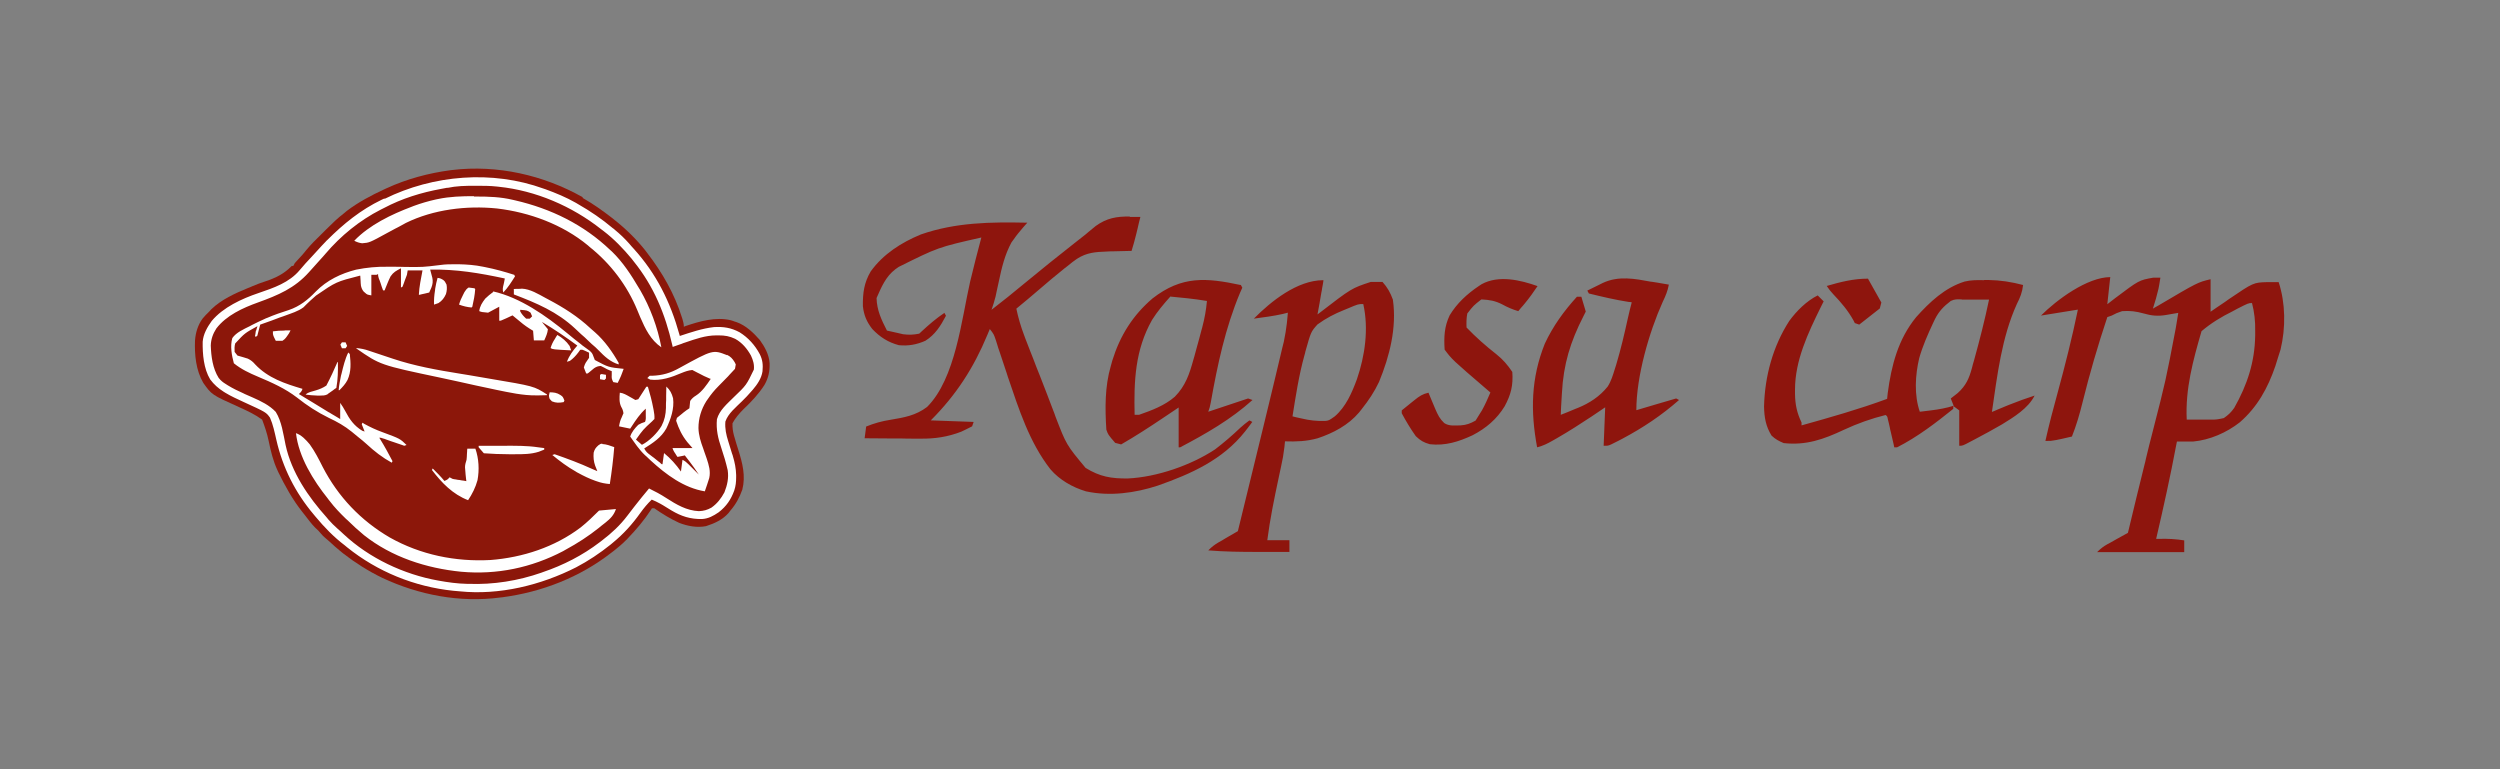 <?xml version="1.0" encoding="UTF-8"?>
<!DOCTYPE svg PUBLIC "-//W3C//DTD SVG 1.1//EN" "http://www.w3.org/Graphics/SVG/1.1/DTD/svg11.dtd">
<!-- Creator: CorelDRAW X6 -->
<svg xmlns="http://www.w3.org/2000/svg" xml:space="preserve" width="130mm" height="40mm" version="1.1" style="shape-rendering:geometricPrecision; text-rendering:geometricPrecision; image-rendering:optimizeQuality; fill-rule:evenodd; clip-rule:evenodd"
viewBox="0 0 13000 4000"
 xmlns:xlink="http://www.w3.org/1999/xlink">
 <rect x="0" y="0" width="13000" height="4000" fill="#808080" stroke="none"/>
 <defs>
  <style type="text/css">
   <![CDATA[
    .fil1 {fill:#8C170A}
    .fil0 {fill:#8E150D}
    .fil2 {fill:white}
   ]]>
  </style>
 </defs>
 <g id="Layer_x0020_1">
  <path class="fil0" d="M10973 1444c-5,46 -10,91 -15,138 13,-10 27,-21 40,-31 125,-94 125,-94 198,-107 13,0 26,0 38,0 -2,12 -4,25 -6,37 -2,10 -2,10 -4,21 -8,35 -18,69 -29,103 9,-5 18,-11 28,-16 205,-121 205,-121 272,-137 0,56 0,111 0,169 11,-7 21,-15 32,-22 14,-10 29,-19 43,-29 7,-5 14,-10 21,-15 127,-86 127,-86 200,-88 7,0 14,0 21,0 7,0 14,0 21,0 5,0 10,0 16,0 36,110 37,238 10,350 -6,19 -12,38 -18,57 -3,9 -6,19 -9,29 -39,114 -93,213 -185,293 -69,54 -156,92 -243,100 -15,0 -29,0 -44,0 -11,0 -11,0 -23,0 -6,0 -12,0 -17,0 -1,7 -1,7 -3,15 -31,165 -67,328 -105,491 6,0 12,0 18,0 44,-1 85,1 128,8 0,20 0,41 0,61 -149,0 -299,0 -453,0 19,-19 32,-29 55,-42 6,-3 11,-6 17,-9 7,-4 14,-8 21,-12 12,-7 24,-13 36,-20 10,-6 21,-11 31,-17 1,-5 3,-11 4,-16 27,-112 54,-225 82,-337 3,-11 6,-22 8,-34 11,-45 22,-91 34,-136 69,-269 69,-269 121,-542 1,-8 3,-16 4,-24 3,-18 6,-37 9,-55 -9,2 -9,2 -18,3 -8,1 -15,3 -23,4 -8,1 -15,3 -23,4 -42,7 -75,4 -116,-8 -40,-11 -71,-15 -112,-12 -29,10 -29,10 -54,23 -8,3 -15,5 -23,8 -49,147 -92,294 -129,444 -15,61 -32,119 -55,177 -17,4 -35,8 -52,12 -10,2 -19,4 -29,6 -27,5 -27,5 -57,5 19,-85 41,-169 64,-252 39,-143 75,-286 105,-431 -95,15 -95,15 -192,31 82,-82 241,-200 361,-200zm737 130c13,50 18,96 17,148 0,11 0,11 0,22 -2,138 -41,257 -109,377 -16,23 -31,37 -54,53 -26,6 -43,9 -69,8 -7,0 -14,0 -22,0 -7,0 -15,0 -23,0 -8,0 -15,0 -23,0 -19,0 -37,0 -56,0 -8,-159 33,-309 77,-460 50,-42 102,-74 161,-103 12,-6 12,-6 24,-13 59,-30 59,-30 76,-30zm-1392 -118c11,0 11,0 22,0 62,1 120,10 180,26 -4,37 -15,65 -32,98 -80,176 -102,372 -130,562 10,-4 21,-8 31,-13 14,-6 28,-11 41,-17 10,-4 10,-4 20,-8 43,-17 86,-33 130,-47 -33,66 -108,112 -170,150 -46,27 -93,52 -140,77 -10,5 -10,5 -19,10 -45,24 -45,24 -63,24 0,-61 0,-122 0,-184 -10,-8 -20,-15 -31,-23 0,5 0,10 0,15 -92,74 -186,146 -292,200 -5,0 -10,0 -15,0 -1,-5 -2,-10 -3,-15 -5,-22 -10,-44 -15,-65 -2,-8 -4,-15 -5,-23 -3,-11 -3,-11 -5,-22 -2,-7 -3,-13 -5,-20 -3,-16 -3,-16 -12,-23 -76,19 -146,44 -217,77 -104,49 -196,82 -313,69 -26,-11 -43,-20 -63,-39 -30,-48 -38,-95 -39,-152 4,-157 46,-312 131,-444 39,-53 89,-103 148,-133 10,10 20,20 31,31 -7,15 -7,15 -15,30 -66,134 -134,277 -134,429 0,7 0,15 0,23 1,55 10,98 34,148 0,5 0,10 0,15 150,-42 299,-84 445,-138 1,-9 2,-19 3,-29 19,-144 54,-281 148,-396 70,-78 149,-153 252,-185 33,-8 66,-8 100,-7zm-117 102c12,0 12,0 25,0 9,0 17,0 26,0 13,0 13,0 26,0 22,0 43,0 65,0 -22,106 -49,211 -78,316 -4,13 -8,27 -11,40 -15,55 -31,91 -74,130 -12,9 -24,19 -36,28 5,13 10,25 15,38 -39,12 -77,19 -118,24 -11,1 -22,3 -33,4 -8,1 -16,2 -25,3 -30,-87 -24,-190 -3,-279 18,-63 44,-122 72,-182 3,-7 7,-14 10,-21 21,-41 45,-66 82,-94 20,-10 35,-9 57,-8zm-4326 -430c16,0 16,0 31,0 8,0 16,0 24,0 -5,19 -10,39 -14,58 -3,11 -5,22 -8,33 -7,29 -15,57 -24,86 -6,0 -12,0 -18,0 -27,1 -54,1 -82,2 -9,0 -19,0 -28,1 -59,2 -105,5 -156,38 -16,11 -32,23 -47,36 -6,4 -11,9 -17,13 -45,36 -89,73 -133,111 -39,34 -78,66 -118,99 10,48 23,92 40,137 2,6 5,13 7,19 8,21 16,41 24,62 6,14 11,29 17,43 11,29 22,58 34,87 13,33 25,65 38,98 11,28 21,56 32,84 4,10 8,20 11,30 57,148 57,148 157,268 74,46 134,56 220,55 150,-7 327,-68 453,-151 46,-35 90,-73 132,-113 15,-14 31,-26 47,-38 5,3 10,5 15,8 -8,11 -16,21 -24,32 -5,6 -9,12 -14,18 -116,147 -280,220 -453,281 -119,39 -250,57 -374,30 -70,-21 -137,-59 -185,-115 -110,-141 -164,-313 -221,-480 -2,-7 -5,-14 -7,-22 -12,-36 -24,-72 -36,-108 -5,-13 -9,-27 -13,-40 -2,-6 -4,-12 -6,-19 -11,-33 -11,-33 -32,-60 -4,10 -9,21 -13,31 -71,171 -162,312 -294,444 73,3 147,5 223,8 -3,8 -5,15 -8,23 -12,6 -24,12 -36,18 -7,3 -14,7 -21,10 -70,27 -137,37 -212,36 -8,0 -17,0 -25,0 -26,0 -53,0 -79,-1 -18,0 -36,0 -54,0 -44,0 -88,-1 -132,-1 4,-30 4,-30 8,-61 42,-17 81,-28 126,-35 71,-12 132,-22 191,-67 148,-148 179,-456 224,-653 18,-76 38,-152 58,-228 -225,51 -225,51 -430,153 -6,4 -12,8 -17,12 -50,38 -73,93 -98,150 2,64 25,112 54,169 18,4 36,8 54,12 15,3 15,3 30,7 30,4 54,3 84,-3 5,-5 10,-9 15,-14 37,-34 74,-66 116,-94 3,5 5,10 8,15 -28,53 -56,98 -107,130 -45,20 -89,28 -138,23 -56,-15 -98,-42 -138,-84 -29,-37 -44,-72 -49,-119 -1,-68 6,-122 41,-181 65,-90 159,-150 261,-192 181,-63 363,-65 553,-61 -7,8 -14,16 -22,25 -17,20 -34,40 -49,62 -4,5 -7,10 -11,15 -35,64 -51,132 -66,203 -4,18 -8,36 -12,55 -2,8 -3,16 -5,24 -6,24 -13,46 -21,69 58,-45 116,-91 172,-138 86,-71 173,-141 261,-210 19,-15 37,-29 56,-44 5,-4 10,-8 14,-12 13,-11 26,-21 39,-32 57,-41 108,-50 177,-49zm1007 330c-2,14 -4,27 -7,41 -1,8 -2,15 -4,23 -6,38 -13,75 -20,113 4,-3 8,-6 12,-9 165,-127 165,-127 265,-160 20,0 41,0 61,0 26,29 41,56 54,92 21,146 -17,294 -72,428 -24,51 -54,96 -89,140 -5,6 -10,13 -15,19 -56,66 -134,107 -215,134 -57,16 -111,18 -170,16 -1,10 -2,20 -3,30 -4,35 -10,69 -18,104 -3,12 -5,25 -8,37 -1,6 -3,13 -4,19 -23,108 -45,215 -59,324 38,0 76,0 115,0 0,20 0,41 0,61 -42,0 -83,0 -125,0 -14,0 -28,0 -42,0 -85,0 -170,-1 -255,-8 19,-19 32,-29 54,-42 6,-3 12,-7 18,-10 9,-5 9,-5 18,-11 6,-4 12,-7 19,-11 15,-9 30,-17 45,-26 45,-184 90,-368 135,-553 8,-32 15,-63 23,-95 7,-30 15,-61 22,-91 4,-17 8,-33 12,-50 13,-55 26,-109 39,-164 3,-11 5,-21 8,-32 7,-33 12,-64 16,-98 1,-10 2,-20 3,-31 1,-11 1,-11 2,-22 -9,2 -18,4 -28,7 -49,11 -99,17 -149,24 89,-90 226,-200 361,-200zm207 123c29,129 9,268 -33,391 -26,70 -57,143 -115,193 -31,22 -31,22 -52,24 -42,1 -80,-3 -121,-13 -9,-2 -18,-4 -27,-6 -7,-2 -13,-3 -20,-5 17,-106 33,-213 62,-317 2,-7 4,-13 5,-20 29,-103 29,-103 63,-141 44,-32 88,-55 138,-75 7,-3 14,-6 22,-9 52,-22 52,-22 78,-22zm-637 -100c4,8 4,8 8,15 -4,9 -8,18 -12,27 -77,184 -117,374 -152,570 -5,25 -5,25 -13,48 68,-23 137,-46 207,-69 11,4 11,4 23,8 -112,101 -243,176 -376,246 -3,0 -5,0 -8,0 0,-68 0,-137 0,-207 -28,19 -56,38 -85,57 -70,47 -141,93 -214,135 -10,-3 -20,-5 -31,-8 -37,-43 -37,-43 -46,-69 -7,-110 -8,-224 23,-330 3,-10 5,-19 8,-29 40,-129 106,-235 209,-323 153,-119 279,-108 458,-70zm-368 61c23,2 47,5 70,7 7,1 13,1 20,2 34,4 68,8 102,14 -4,47 -12,90 -24,136 -2,6 -3,12 -5,18 -3,13 -7,25 -10,38 -5,19 -11,38 -16,58 -3,12 -7,25 -10,37 -2,6 -3,11 -5,17 -21,76 -41,137 -97,194 -53,46 -120,71 -186,94 -8,0 -15,0 -23,0 -4,-175 2,-337 91,-494 27,-43 60,-82 94,-120zm2504 -77c9,1 17,3 26,4 21,4 42,7 64,11 -6,33 -17,59 -32,90 -71,158 -137,387 -137,563 68,-20 137,-41 207,-61 5,3 10,5 15,8 -91,80 -187,144 -294,201 -7,4 -14,7 -21,11 -10,5 -10,5 -20,10 -6,3 -12,6 -18,9 -16,7 -16,7 -39,7 3,-66 5,-132 8,-200 -23,16 -47,32 -71,48 -59,39 -118,77 -179,112 -7,4 -14,8 -21,12 -28,16 -51,28 -83,36 -35,-188 -32,-359 40,-539 43,-92 99,-169 167,-244 8,0 15,0 23,0 8,25 15,51 23,77 -4,8 -8,16 -12,24 -68,133 -104,249 -112,400 -1,11 -1,22 -2,33 -2,27 -3,53 -4,80 23,-9 46,-18 69,-28 6,-3 13,-5 20,-8 61,-25 113,-59 155,-111 18,-28 27,-59 37,-91 2,-7 4,-14 7,-22 24,-80 43,-161 61,-243 6,-27 13,-55 20,-82 -5,-1 -10,-2 -16,-2 -70,-11 -138,-27 -207,-44 -4,-8 -4,-8 -8,-15 21,-10 42,-21 63,-31 6,-3 12,-6 18,-9 82,-38 165,-22 251,-6zm-593 23c-21,32 -43,62 -67,91 -6,7 -12,15 -19,22 -5,6 -9,11 -14,17 -30,-9 -56,-20 -83,-35 -37,-19 -67,-24 -109,-26 -41,32 -41,32 -73,73 -5,25 -5,48 -4,73 48,50 100,96 155,139 34,27 58,55 83,92 5,70 -7,118 -40,179 -41,67 -97,114 -166,150 -73,34 -142,56 -223,47 -32,-9 -49,-19 -73,-42 -27,-38 -51,-78 -73,-119 0,-5 0,-10 0,-15 17,-14 35,-28 52,-42 5,-4 10,-8 15,-12 25,-20 41,-31 72,-38 4,10 8,19 12,29 5,13 11,25 16,38 4,9 4,9 8,19 13,30 22,49 46,72 26,17 54,12 85,12 31,-2 51,-10 78,-25 7,-11 14,-23 21,-34 4,-6 8,-13 12,-19 17,-30 30,-61 44,-93 -11,-9 -11,-9 -22,-19 -177,-152 -177,-152 -216,-204 -4,-65 -2,-119 26,-178 37,-62 91,-112 151,-152 5,-3 10,-7 15,-10 89,-49 202,-22 292,10zm1719 -38c34,61 34,61 69,123 -3,10 -5,20 -8,31 -35,28 -71,56 -107,84 -8,-3 -15,-5 -23,-8 -2,-4 -5,-9 -7,-14 -29,-52 -64,-93 -105,-136 -18,-20 -18,-20 -34,-43 72,-21 139,-38 215,-38z"/>
  <g id="_1855606656">
   <path class="fil1" d="M3031 1030c53,30 102,65 150,102 5,4 5,4 10,8 61,48 118,103 166,164 3,4 6,8 9,12 78,101 142,213 180,335 1,3 2,6 3,9 4,14 7,25 7,39 5,-2 5,-2 10,-4 74,-25 156,-48 233,-30 7,2 14,4 21,7 3,1 6,2 10,3 48,17 88,55 121,93 26,36 48,76 51,121 1,43 -6,76 -27,113 -30,47 -69,88 -109,126 -21,21 -43,46 -57,73 -1,23 2,43 8,65 1,3 2,6 3,10 6,22 13,44 20,66 21,67 38,134 20,204 -14,40 -34,77 -62,109 -3,4 -7,9 -10,13 -31,35 -73,54 -117,68 -46,9 -95,0 -139,-17 -46,-21 -88,-47 -130,-76 -4,0 -8,0 -12,0 -2,3 -3,5 -5,8 -36,55 -76,102 -121,149 -4,5 -4,5 -9,9 -20,21 -42,38 -64,56 -4,3 -8,6 -12,9 -164,128 -362,205 -568,232 -5,1 -5,1 -10,1 -209,28 -423,-13 -613,-102 -72,-35 -139,-77 -202,-126 -5,-4 -5,-4 -10,-8 -22,-18 -43,-36 -64,-56 -7,-6 -14,-12 -21,-18 -8,-7 -15,-13 -22,-22 -9,-11 -18,-21 -29,-30 -20,-20 -36,-42 -53,-64 -5,-6 -10,-12 -15,-19 -50,-63 -90,-135 -125,-207 -1,-3 -3,-6 -4,-9 -23,-49 -35,-100 -46,-153 -8,-39 -20,-74 -34,-111 -37,-27 -78,-46 -120,-65 -142,-64 -142,-64 -186,-126 -38,-65 -46,-146 -43,-220 3,-41 15,-82 40,-115 10,-12 21,-24 33,-35 5,-6 5,-6 11,-12 52,-51 125,-84 191,-111 8,-3 16,-6 24,-10 22,-9 44,-18 67,-25 54,-18 97,-39 137,-80 3,0 5,0 8,0 3,-5 5,-10 8,-15 7,-8 14,-16 21,-23 14,-15 27,-29 39,-45 24,-29 51,-56 78,-82 9,-9 18,-18 27,-27 29,-29 59,-58 92,-83 4,-4 9,-7 13,-11 59,-45 127,-81 194,-112 4,-2 8,-4 13,-6 104,-48 219,-79 333,-94 5,-1 5,-1 9,-1 233,-28 473,26 677,141z"/>
   <path class="fil2" d="M1999 1032c-5,2 -10,5 -15,7 -108,52 -198,125 -282,209 -3,2 -5,5 -8,8 -15,15 -28,30 -42,45 -11,12 -22,24 -33,36 -21,22 -41,44 -60,67 -55,66 -136,93 -215,120 -86,29 -184,74 -243,145 -23,32 -44,68 -47,108 -1,64 5,140 39,196 20,27 42,46 70,64 3,2 5,3 8,5 31,19 63,33 95,48 118,54 118,54 138,82 16,36 24,76 33,115 33,145 98,274 194,388 3,4 6,8 10,12 45,54 95,106 152,149 4,3 8,7 12,10 158,127 350,205 552,226 8,1 15,1 23,2 3,0 7,1 11,1 206,21 422,-32 605,-125 63,-33 123,-73 179,-118 6,-5 6,-5 12,-10 56,-46 101,-96 143,-155 18,-25 37,-48 59,-69 15,6 29,13 44,21 5,3 9,5 14,8 15,9 30,18 44,27 52,31 99,46 159,45 34,-2 59,-16 87,-35 40,-31 64,-66 81,-113 8,-24 10,-45 10,-70 0,-6 0,-6 0,-11 -1,-34 -7,-65 -17,-98 -1,-4 -2,-8 -4,-12 -7,-22 -13,-44 -20,-65 -11,-35 -18,-66 -15,-103 15,-43 55,-74 87,-106 17,-17 33,-33 48,-51 3,-3 5,-6 8,-9 23,-27 45,-59 50,-95 3,-33 1,-59 -14,-89 -25,-47 -60,-86 -105,-114 -44,-24 -85,-30 -134,-27 -61,7 -119,27 -177,46 -1,-2 -1,-5 -2,-7 -47,-170 -120,-317 -239,-448 -7,-8 -15,-16 -22,-25 -23,-26 -48,-50 -75,-72 -3,-3 -6,-6 -10,-8 -57,-48 -117,-89 -182,-126 -3,-2 -6,-4 -10,-6 -51,-29 -104,-51 -159,-71 -3,-1 -6,-2 -9,-3 -267,-97 -574,-72 -827,53zm-668 687l1 0c2,-8 4,-15 7,-23 -66,36 -66,36 -116,90 -4,15 -4,28 -3,44 5,6 10,13 15,19 2,1 5,1 7,2 7,2 14,4 21,6 9,3 18,5 26,8 16,8 26,16 38,30 67,71 155,100 246,127 -4,13 -9,18 -19,27 49,30 98,59 146,89 5,3 9,6 14,8 4,3 9,5 13,8 4,2 8,5 12,7 10,6 20,12 30,18 0,-28 0,-56 0,-84 10,14 18,27 26,42 23,44 46,77 89,103 4,1 8,3 12,4 -5,-13 -10,-25 -15,-38 1,-3 3,-5 4,-8 5,3 5,3 9,6 31,17 61,31 94,43 92,34 92,34 126,67 -4,1 -8,3 -12,4 -4,-1 -7,-3 -11,-4 -14,-5 -27,-9 -41,-14 -6,-2 -12,-4 -18,-6 -8,-3 -17,-6 -25,-9 -5,-2 -10,-4 -15,-5 -11,-4 -11,-4 -20,-4 2,3 4,6 5,8 23,37 44,76 64,114 -1,3 -3,5 -4,8 -49,-27 -90,-59 -131,-97 -14,-13 -28,-24 -43,-36 -11,-9 -23,-19 -34,-28 -37,-30 -76,-52 -119,-72 -61,-30 -113,-64 -166,-106 -61,-47 -131,-78 -202,-108 -45,-19 -88,-39 -126,-70 -11,-41 -20,-89 -8,-131 21,-30 59,-46 91,-62 4,-2 8,-4 11,-6 22,-11 44,-22 67,-32 4,-2 8,-4 12,-5 37,-16 75,-29 113,-41 56,-19 99,-53 140,-96 58,-59 131,-94 210,-114 55,-11 108,-16 164,-15 6,0 12,0 18,0 25,0 49,0 74,1 91,1 91,1 181,-10 26,-4 53,-4 79,-4 5,0 11,0 17,0 43,1 85,4 128,13 3,1 7,1 10,2 51,10 101,24 151,40 1,3 3,5 4,8 -19,30 -37,59 -61,84 -5,-16 -2,-27 2,-43 1,-4 1,-4 2,-9 1,-7 3,-14 4,-21 -131,-28 -253,-49 -388,-46 2,6 2,6 3,12 1,5 3,10 4,15 1,5 3,10 4,15 4,19 2,34 -5,52 -1,3 -3,6 -4,9 -1,3 -3,6 -4,9 -1,2 -2,4 -3,7 -8,2 -16,4 -25,6 -7,2 -7,2 -14,3 -11,3 -11,3 -15,3 2,-43 11,-84 19,-127 -25,0 -51,0 -77,0 -1,8 -3,15 -4,23 -4,11 -8,21 -12,32 -1,3 -2,6 -3,9 -3,7 -5,14 -8,21 -3,1 -5,3 -8,4 0,-33 0,-66 0,-100 -25,13 -39,20 -54,42 -6,12 -12,25 -17,38 -1,3 -3,7 -4,10 -3,8 -7,16 -10,25 -3,0 -5,0 -8,0 -5,-13 -9,-25 -13,-38 -1,-4 -3,-7 -4,-11 -1,-3 -2,-7 -4,-10 -1,-3 -2,-6 -3,-10 -2,-8 -2,-8 -2,-16 -3,1 -5,3 -8,4 -9,0 -18,0 -27,0 0,35 0,71 0,107 -22,-4 -22,-4 -33,-14 -2,-2 -4,-4 -7,-6 -8,-10 -11,-18 -14,-30 -1,-9 -2,-19 -2,-28 0,-7 0,-7 -1,-14 0,-4 0,-7 -1,-11 -125,32 -125,32 -230,104 -10,9 -19,17 -29,26 -6,6 -13,12 -19,18 -3,3 -6,6 -9,9 -3,3 -5,5 -8,8 -28,21 -63,31 -95,43 -4,1 -8,3 -11,4 -12,4 -24,8 -36,13 -8,3 -16,6 -24,9 -20,7 -40,14 -59,21 -5,19 -10,38 -15,58l-3 1 -1 3c-3,0 -5,0 -8,0 0,-4 1,-8 2,-12l2 -15zm996 -743c-11,2 -22,4 -32,6 -104,19 -205,50 -299,100 -5,3 -11,5 -16,8 -110,56 -208,136 -288,230 -8,9 -15,18 -23,26 -3,3 -6,6 -9,10 -3,3 -6,7 -9,10 -6,6 -12,13 -17,19 -3,3 -6,6 -9,10 -6,7 -12,13 -18,20 -75,84 -161,120 -266,158 -78,28 -164,67 -216,135 -18,28 -28,56 -29,89 2,57 10,119 41,168 11,14 22,23 37,32 4,2 7,5 11,7 26,16 53,29 80,41 3,1 5,2 8,4 14,6 28,12 41,18 43,19 87,40 120,75 31,50 39,115 51,172 31,143 118,270 214,377 3,4 6,7 9,11 15,17 30,32 47,47 11,9 21,19 32,29 134,125 313,209 492,241 49,9 99,16 149,17 3,0 6,0 9,0 128,5 258,-16 378,-58 3,-1 5,-2 8,-3 106,-36 206,-87 295,-155 4,-3 9,-7 13,-10 50,-38 93,-78 131,-128 11,-14 22,-29 33,-43 2,-3 5,-6 7,-9 24,-31 48,-60 73,-90 31,15 61,31 90,50 53,34 105,65 169,68 25,-1 43,-6 65,-18 30,-21 51,-48 68,-80 15,-38 23,-74 17,-115 -9,-39 -20,-77 -33,-115 -17,-50 -28,-96 -23,-150 13,-47 53,-80 87,-114 66,-63 66,-63 105,-144 3,-27 -4,-49 -15,-73 -20,-36 -46,-67 -82,-87 -30,-14 -53,-18 -86,-18 -4,0 -8,0 -12,0 -57,0 -109,19 -162,37 -6,2 -13,4 -19,7 -16,5 -31,11 -46,16 -1,-3 -1,-6 -2,-9 -37,-162 -96,-306 -201,-436 -5,-6 -5,-6 -10,-13 -44,-53 -92,-103 -147,-145 -4,-3 -8,-6 -12,-9 -152,-120 -340,-201 -533,-221 -3,0 -6,-1 -9,-1 -36,-4 -72,-4 -108,-4 -3,0 -7,0 -10,0 -47,0 -93,1 -140,11zm-789 1276c30,10 53,35 73,59 26,36 47,77 67,117 80,155 198,279 349,367 160,90 341,127 524,117 167,-13 333,-67 468,-169 34,-27 65,-57 96,-88 29,-3 58,-5 88,-8 -11,32 -28,49 -54,70 -8,6 -15,12 -23,18 -4,3 -8,7 -12,10 -54,43 -111,80 -172,113 -5,3 -9,5 -14,8 -164,86 -345,124 -530,107 -181,-18 -361,-76 -505,-190 -30,-25 -59,-51 -86,-78 -3,-2 -5,-5 -8,-7 -30,-29 -59,-59 -84,-92 -3,-4 -7,-8 -10,-13 -76,-95 -152,-217 -166,-341zm-58 -534c3,0 6,0 9,0 7,0 15,0 22,0 -6,12 -11,21 -19,31 -2,3 -4,5 -6,8 -6,7 -6,7 -17,15 -11,0 -23,0 -35,0 -3,-5 -5,-11 -8,-16 -2,-5 -2,-5 -4,-9 -3,-9 -3,-9 -3,-24 21,-3 40,-4 61,-4zm273 165c1,0 3,0 4,0 1,46 0,89 -8,134 -6,4 -12,8 -18,13 -3,2 -7,5 -10,7 -3,2 -7,5 -10,7 -3,2 -6,4 -9,7 -13,6 -23,6 -37,6 -5,0 -10,0 -15,0 -20,-1 -41,-2 -61,-5 14,-14 35,-16 53,-22 20,-6 37,-13 55,-25 21,-40 40,-81 58,-123zm58 -50c3,3 5,5 8,8 5,47 8,91 -12,135 -11,21 -26,37 -42,53 -1,0 -3,0 -4,0 2,-25 7,-50 12,-75 1,-5 1,-5 3,-11 9,-37 18,-76 35,-110zm42 -23c23,2 44,6 66,14 3,1 6,2 9,3 9,3 18,6 27,9 6,2 12,4 18,6 12,4 24,8 36,12 3,1 6,2 9,3 8,3 16,5 24,8 113,38 231,59 349,78 16,3 33,5 49,8 35,6 70,12 105,18 232,39 232,39 299,82 0,1 0,3 0,4 -14,0 -28,1 -43,1 -4,0 -8,0 -12,0 -70,1 -140,-15 -209,-29 -8,-2 -15,-3 -23,-5 -57,-12 -114,-24 -170,-37 -32,-7 -64,-14 -97,-21 -313,-66 -313,-66 -437,-152 0,-1 0,-3 0,-4zm1005 230c21,0 38,2 56,14 13,9 13,9 21,29 -1,3 -3,5 -4,8 -23,4 -39,5 -61,-4 -12,-12 -12,-12 -14,-20 -2,-11 -2,-11 2,-26zm-422 -545c10,1 20,3 31,4 1,1 3,3 4,4 -2,32 -8,61 -15,92 -1,1 -3,3 -4,4 -23,-2 -43,-7 -65,-15 5,-18 12,-34 21,-51 3,-7 3,-7 7,-14 7,-11 11,-17 22,-24zm-161 -50c12,1 19,4 30,11 9,8 9,8 17,24 3,17 2,32 -3,49 -9,20 -20,35 -39,47 -13,5 -13,5 -23,8 -1,-25 1,-49 5,-73 0,-3 1,-7 1,-10 3,-19 7,-37 12,-55zm395 58c9,-1 18,-1 28,-1 5,0 10,0 16,-1 43,2 85,28 122,48 5,3 10,5 15,8 78,41 154,89 219,150 8,7 16,14 24,21 50,44 91,102 123,159 0,3 0,5 0,8 -43,-13 -73,-41 -104,-73 -11,-12 -23,-22 -36,-33 -7,-6 -14,-13 -20,-19 -11,-11 -23,-22 -35,-32 -11,-10 -22,-20 -32,-30 -93,-87 -200,-132 -318,-177 0,-9 0,-18 0,-27zm-206 -481c4,0 9,0 13,0 64,0 126,2 189,17 4,1 8,2 13,3 186,43 356,126 494,258 3,3 6,5 9,8 57,55 101,123 141,191 2,3 3,5 5,8 53,91 92,196 111,299 -56,-38 -84,-97 -110,-157 -5,-12 -10,-24 -15,-36 -53,-129 -139,-242 -248,-329 -3,-3 -6,-5 -9,-8 -132,-109 -304,-172 -473,-192 -158,-16 -330,5 -473,75 -10,6 -21,11 -31,17 -8,4 -16,9 -25,13 -13,7 -26,14 -39,21 -95,52 -95,52 -133,55 -16,-2 -27,-6 -41,-13 78,-82 195,-138 299,-177 3,-1 6,-2 10,-4 38,-14 76,-25 116,-34 3,-1 7,-1 10,-2 62,-13 124,-15 187,-15zm99 493c142,32 278,128 388,219 23,19 46,38 70,56 2,2 5,4 7,6 12,9 24,18 37,27 13,11 16,16 21,31 2,5 2,5 4,10 1,3 2,5 3,8 71,38 71,38 150,46 -3,8 -6,16 -9,24 -2,4 -3,9 -5,13 -5,12 -11,24 -17,36 -11,-2 -11,-2 -23,-4 -8,-15 -9,-21 -8,-37 0,-4 0,-8 0,-11 0,-3 0,-6 0,-9 -3,-1 -5,-2 -8,-3 -11,-4 -21,-9 -31,-15 -3,-2 -7,-3 -10,-5 -3,-1 -5,-3 -8,-4 -15,1 -23,4 -35,12 -4,3 -8,6 -12,10 -4,3 -8,6 -12,10 -3,2 -6,5 -9,7 -3,0 -5,0 -8,0 -4,-10 -8,-20 -12,-31 4,-14 7,-22 16,-34 2,-3 4,-6 6,-9 2,-2 3,-5 5,-7 0,-9 0,-18 0,-27 -6,-3 -11,-5 -17,-8 -5,-2 -5,-2 -9,-4 -9,-4 -9,-4 -20,-3 -3,5 -6,9 -10,14 -13,17 -27,32 -44,44 -5,1 -10,3 -15,4 12,-32 31,-58 54,-84 -60,-44 -120,-85 -184,-123 2,3 5,6 7,9 12,15 12,15 24,29 -2,21 -10,38 -19,58 -18,0 -35,0 -54,0 -1,-16 -3,-33 -4,-50 -6,-4 -12,-7 -18,-11 -24,-15 -45,-32 -66,-50 -8,-6 -15,-13 -23,-19 -4,2 -9,4 -13,6 -6,3 -11,5 -17,8 -3,1 -6,3 -9,4 -22,10 -22,10 -30,10 0,-24 0,-48 0,-73 -19,10 -38,20 -58,31 -33,-3 -33,-3 -46,-8 3,-26 15,-44 31,-65 13,-13 27,-24 42,-35zm142 96c37,3 37,3 54,15 3,6 5,13 8,19 -4,4 -8,8 -12,12 -6,0 -13,0 -19,0 -13,-12 -23,-23 -31,-38 0,-3 0,-5 0,-8zm192 130c26,15 48,33 65,58 5,13 5,13 8,23 -95,-5 -95,-5 -107,-12 5,-17 12,-32 22,-47 2,-4 5,-8 7,-12 3,-5 3,-5 6,-9zm883 104c19,9 29,20 40,38 2,4 4,8 6,12 -1,8 -3,15 -4,23 -9,10 -19,20 -28,30 -3,3 -6,6 -8,9 -16,17 -33,34 -50,51 -21,21 -39,43 -56,68 -2,3 -4,6 -7,10 -27,43 -41,90 -41,140 1,38 12,72 25,107 4,11 7,22 11,32 2,7 5,14 7,20 11,34 21,65 13,101 -7,23 -15,46 -23,69 -109,-18 -201,-87 -281,-160 -7,-7 -15,-14 -22,-21 -2,-2 -5,-5 -8,-7 -30,-28 -53,-63 -77,-97 8,-24 24,-43 42,-61 12,-7 22,-11 35,-15 6,-12 4,-25 4,-39 0,-6 0,-11 0,-17 0,-4 0,-9 0,-13 -30,27 -51,58 -73,92 -3,4 -5,8 -8,12 -19,-4 -38,-8 -58,-12 3,-18 6,-31 14,-47 2,-4 3,-8 5,-12 1,-3 3,-6 4,-9 -2,-14 -5,-22 -12,-34 -11,-23 -9,-48 -7,-73 19,2 35,12 51,21 3,2 6,3 9,5 7,4 14,8 21,12 8,-2 8,-2 15,-4 14,-22 28,-43 42,-65 3,0 5,0 8,0 11,37 21,74 28,112 1,3 1,7 2,10 3,16 5,30 4,46 -4,4 -8,7 -11,11 -48,44 -48,44 -85,96 15,13 15,13 31,27 38,-19 80,-61 102,-98 16,-31 22,-60 23,-94 0,-3 0,-6 0,-10 0,-10 0,-20 1,-30 0,-7 0,-14 0,-21 0,-17 1,-34 1,-50 20,19 28,35 35,61 7,54 -12,109 -35,157 -27,48 -69,75 -115,104 9,17 16,23 31,34 4,3 9,7 13,10 4,3 9,6 13,10 7,5 14,11 20,16 3,2 6,4 8,7 2,2 4,3 6,5 1,0 3,0 4,0 3,-19 5,-38 8,-58 34,28 63,60 88,96 3,-20 5,-41 8,-61 14,7 21,13 32,24 3,3 6,6 9,9 3,3 6,6 10,10 5,5 5,5 10,10 8,8 16,16 24,24 -16,-24 -32,-47 -49,-69 -2,-3 -5,-6 -7,-9 -6,-7 -11,-14 -17,-22 -4,1 -4,1 -8,2 -10,2 -20,4 -30,6 -4,-6 -8,-11 -11,-17 -2,-3 -4,-6 -6,-9 -5,-9 -5,-9 -9,-20 34,0 68,0 104,0 -9,-10 -18,-20 -27,-31 -28,-35 -44,-69 -58,-111 2,-8 2,-8 4,-15 9,-7 17,-14 26,-21 2,-2 5,-4 7,-6 10,-8 21,-16 32,-23 1,-13 3,-25 4,-38 9,-13 17,-20 30,-28 32,-20 56,-56 77,-87 -5,-1 -5,-1 -9,-3 -18,-7 -35,-16 -52,-25 -3,-2 -7,-4 -10,-5 -8,-4 -17,-9 -25,-13 -21,2 -37,8 -57,16 -51,22 -106,41 -162,34 -5,-3 -10,-5 -15,-8 6,-6 6,-6 12,-12 6,0 6,0 13,0 54,-2 95,-14 143,-41 173,-95 173,-95 247,-66zm-652 100c11,2 11,2 23,4 0,6 0,13 0,19 -3,3 -5,5 -8,8 -11,-2 -11,-2 -23,-4 0,-8 0,-15 0,-23 3,-1 5,-3 8,-4zm-698 388c14,0 28,0 42,0 18,52 21,110 11,164 -10,37 -28,73 -49,104 -80,-31 -137,-90 -188,-157 1,-3 3,-5 4,-8 21,21 42,42 61,65 16,-7 16,-7 27,-19 5,3 10,5 15,8 8,2 8,2 17,3 3,1 6,1 10,2 5,1 5,1 10,1 3,1 7,1 10,2 8,1 17,2 25,4 -1,-5 -1,-10 -2,-16 -1,-6 -1,-13 -2,-19 -1,-7 -1,-7 -1,-13 -1,-6 -1,-6 -1,-12 0,-4 -1,-8 -1,-12 0,-14 4,-26 8,-39 1,-10 2,-20 2,-30 0,-5 1,-10 1,-15 0,-4 0,-8 1,-12zm58 -15c33,0 66,0 99,0 11,0 23,0 34,0 60,0 118,-1 178,8 10,1 20,3 31,4 0,3 0,5 0,8 -6,2 -12,5 -18,7 -3,1 -7,3 -10,4 -41,13 -81,13 -124,13 -11,0 -21,0 -32,0 -44,0 -87,-2 -130,-5 -9,-10 -18,-20 -27,-31 0,-3 0,-5 0,-8zm644 -9c22,1 42,9 62,16 -5,64 -13,128 -23,192 -24,-2 -45,-6 -67,-14 -3,-1 -6,-2 -9,-3 -31,-11 -60,-25 -89,-41 -4,-2 -8,-4 -12,-7 -43,-24 -83,-54 -122,-86 4,-1 8,-3 12,-4 66,23 131,47 194,76 9,4 19,8 28,12 -1,-3 -2,-5 -3,-8 -2,-5 -2,-5 -4,-10 -2,-5 -2,-5 -4,-10 -8,-22 -10,-44 -8,-68 5,-18 10,-25 24,-38 11,-8 11,-8 21,-9zm-1354 -529c6,0 13,0 19,0 3,6 5,13 8,19 -4,6 -4,6 -8,12 -6,0 -13,0 -19,0 -3,-6 -5,-13 -8,-19 3,-4 5,-8 8,-12z"/>
  </g>
 </g>
</svg>
